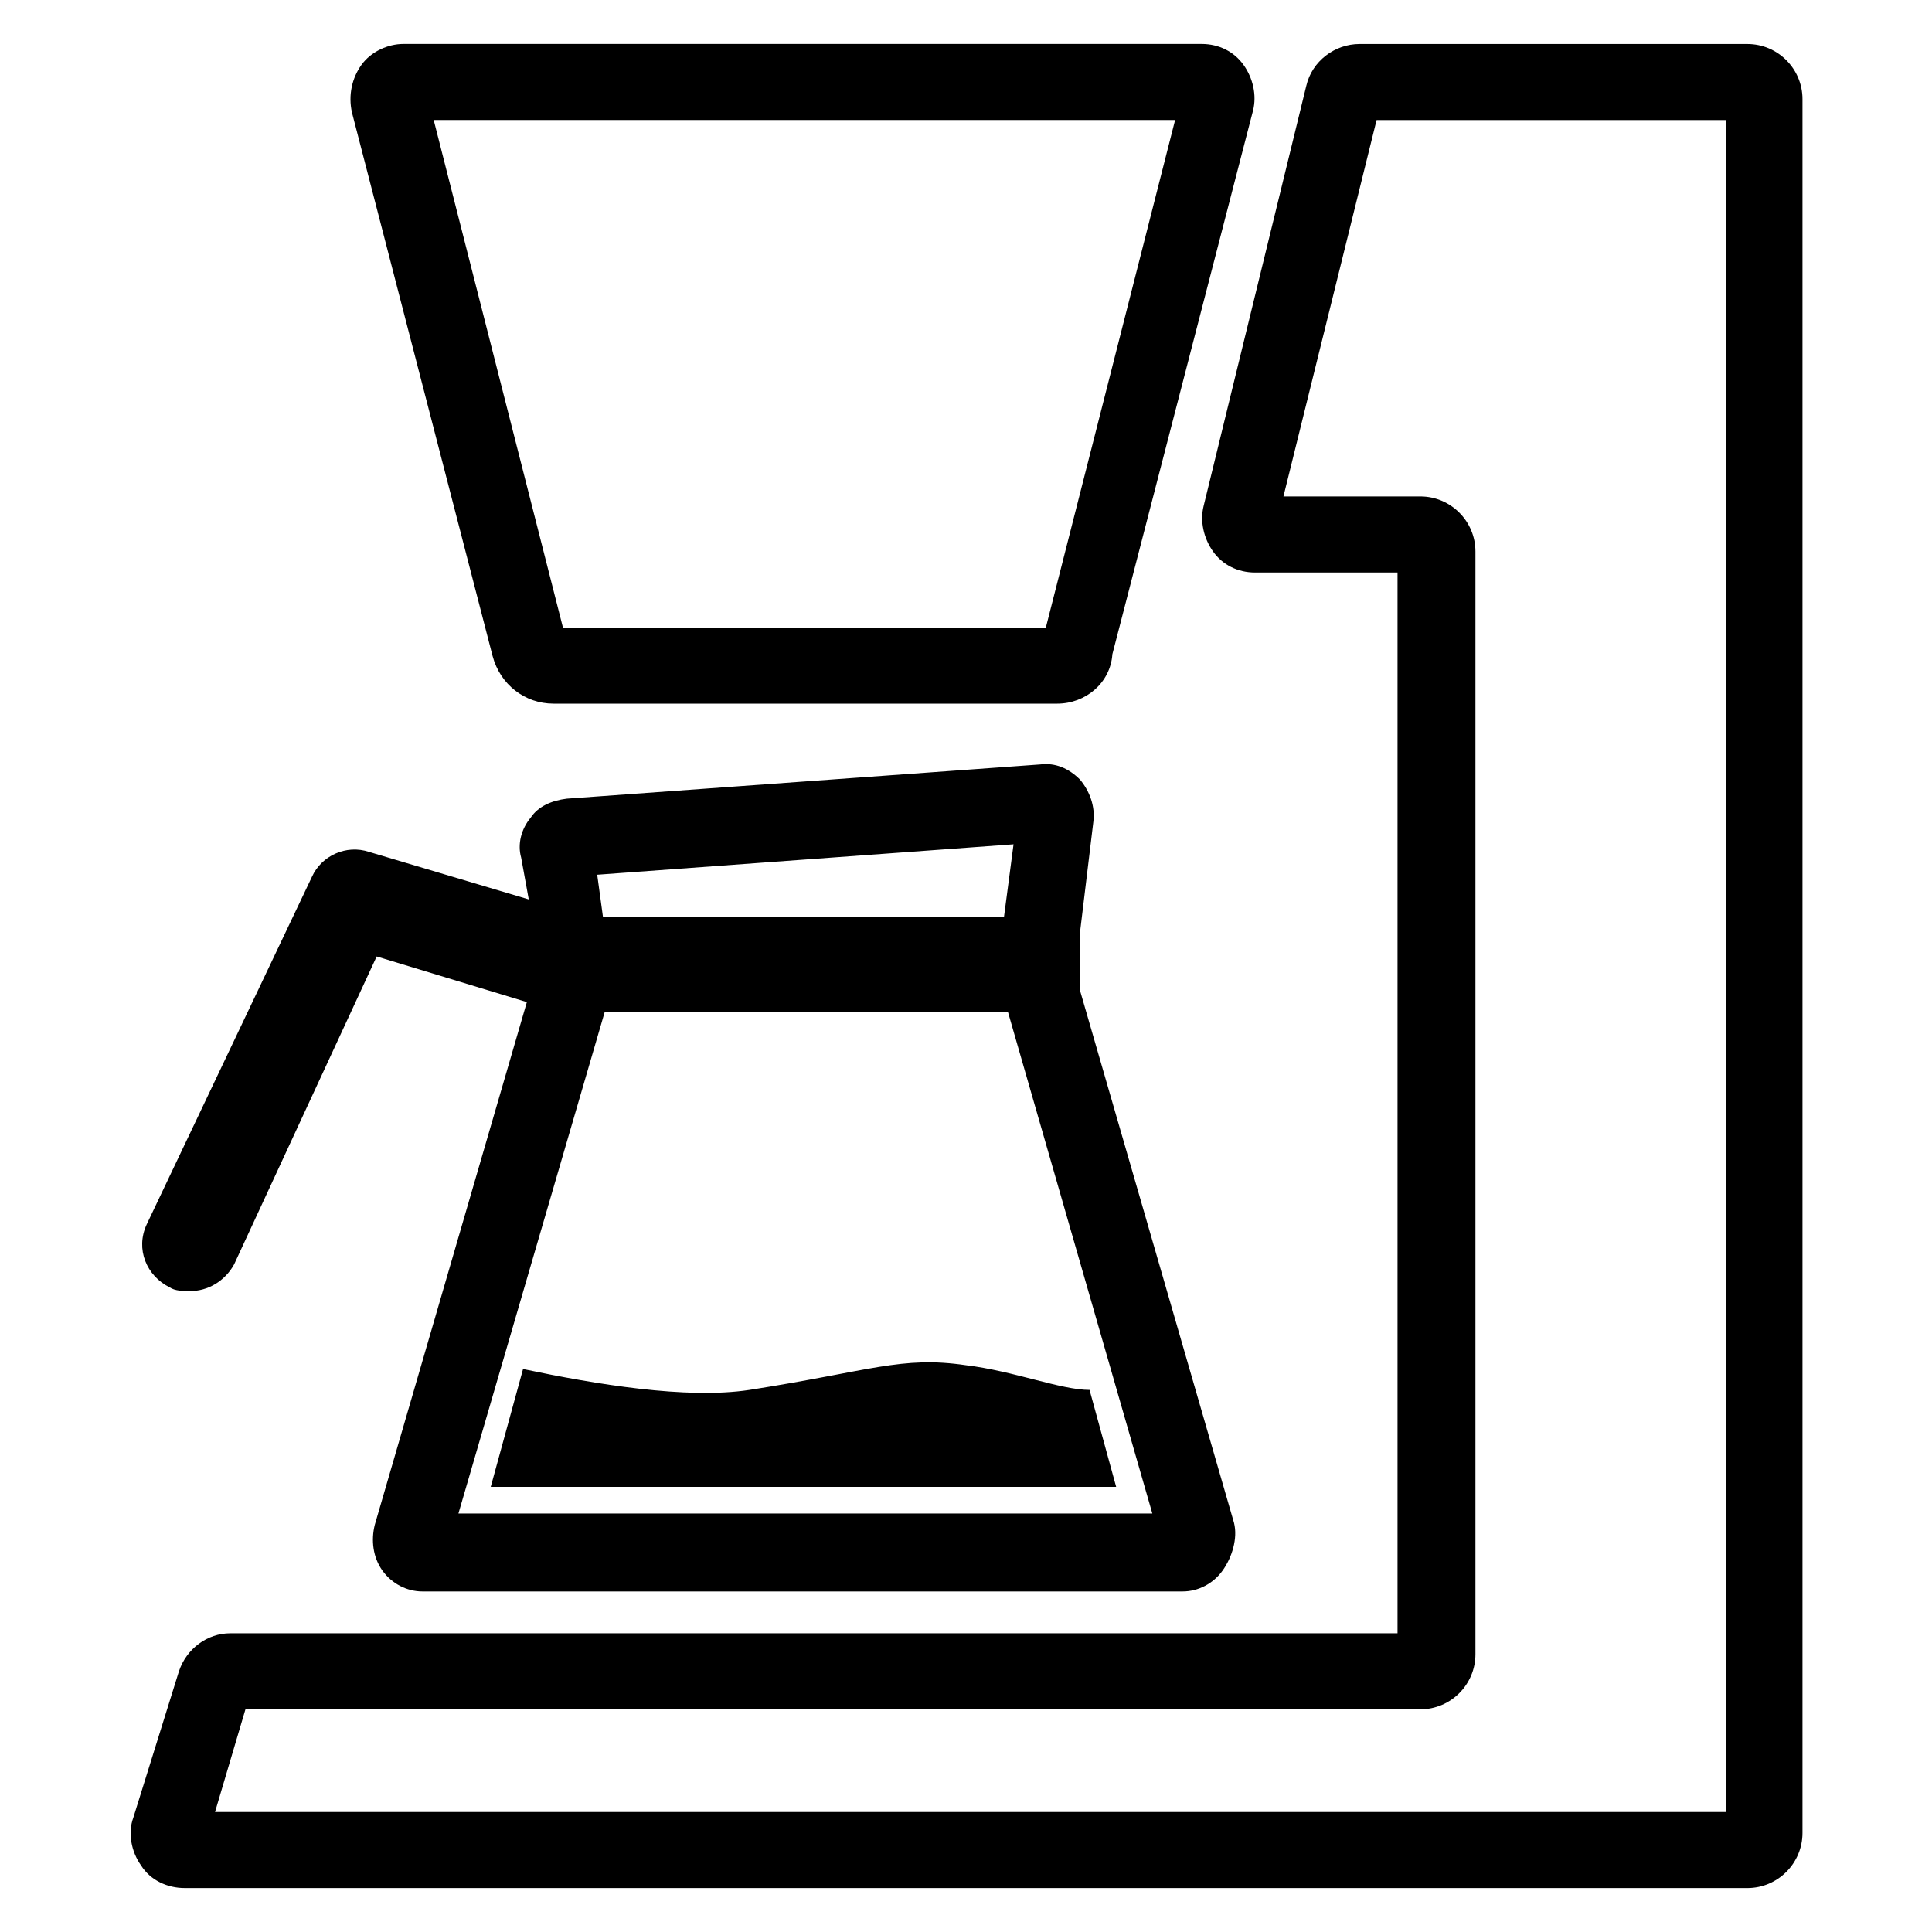 <?xml version="1.0" encoding="UTF-8"?>
<!-- Uploaded to: ICON Repo, www.svgrepo.com, Generator: ICON Repo Mixer Tools -->
<svg fill="#000000" width="800px" height="800px" version="1.1" viewBox="144 144 512 512" xmlns="http://www.w3.org/2000/svg">
 <g>
  <path d="m607.06 644.35h-414.13c-4.535 0-9.07-2.016-11.586-6.047-2.519-3.527-3.527-8.566-2.016-12.594l12.09-38.793c2.016-6.047 7.559-10.078 13.602-10.078h309.34v-281.12h-37.785c-4.535 0-8.566-2.016-11.082-5.543-2.519-3.527-3.527-8.062-2.519-12.09l27.207-111.34c1.512-6.551 7.559-11.082 14.105-11.082h102.78c8.062 0 14.609 6.551 14.609 14.609v459.47c0 8.062-6.551 14.613-14.613 14.613zm-408.59-13.102m2.516-7.051h400.53v-448.39h-92.703l-24.688 99.754h36.273c8.062 0 14.609 6.551 14.609 14.609v292.21c0 8.062-6.551 14.609-14.609 14.609h-311.35z"/>
  <path d="m424.18 330.47h-133.51c-7.559 0-14.105-5.039-16.121-12.594l-37.281-144.09c-1.008-4.535 0-9.07 2.519-12.594 2.519-3.527 7.055-5.543 11.082-5.543h211.6c4.535 0 8.566 2.016 11.082 5.543 2.519 3.527 3.527 8.062 2.519 12.09l-37.281 144.09c-0.504 7.555-7.055 13.098-14.613 13.098zm-130.99-20.152h127.97l34.258-134.52h-196.48z"/>
  <path d="m471.04 547.61-40.809-141.07v-15.617l3.527-29.223c0.504-4.031-1.008-8.062-3.527-11.082-3.023-3.023-6.551-4.535-10.578-4.031l-125.45 9.07c-4.031 0.504-7.559 2.016-9.574 5.039-2.519 3.023-3.527 7.055-2.519 10.578l2.016 11.082-42.32-12.594c-6.047-2.016-12.594 1.008-15.113 6.551l-43.832 92.195c-3.023 6.551 0 13.602 6.047 16.625 1.512 1.008 3.527 1.008 5.543 1.008 4.535 0 9.07-2.519 11.586-7.055l37.785-81.613 39.801 12.09-40.305 138.55c-1.008 4.031-0.504 8.566 2.016 12.09 2.519 3.527 6.551 5.543 10.578 5.543h201.52c4.031 0 8.062-2.016 10.578-5.543 2.523-3.523 4.035-8.562 3.027-12.594zm-58.441-179.86-2.519 19.145h-106.3l-1.512-11.082zm-147.11 177.34 38.793-133h106.81l38.289 133z"/>
  <path d="m400 505.8c-17.129-2.519-25.191 1.512-57.434 6.551-16.625 2.519-40.809-1.512-59.953-5.543l-8.566 31.234h165.75l-7.055-25.695c-7.559 0.004-20.152-5.035-32.746-6.547z"/>
 </g>
</svg>